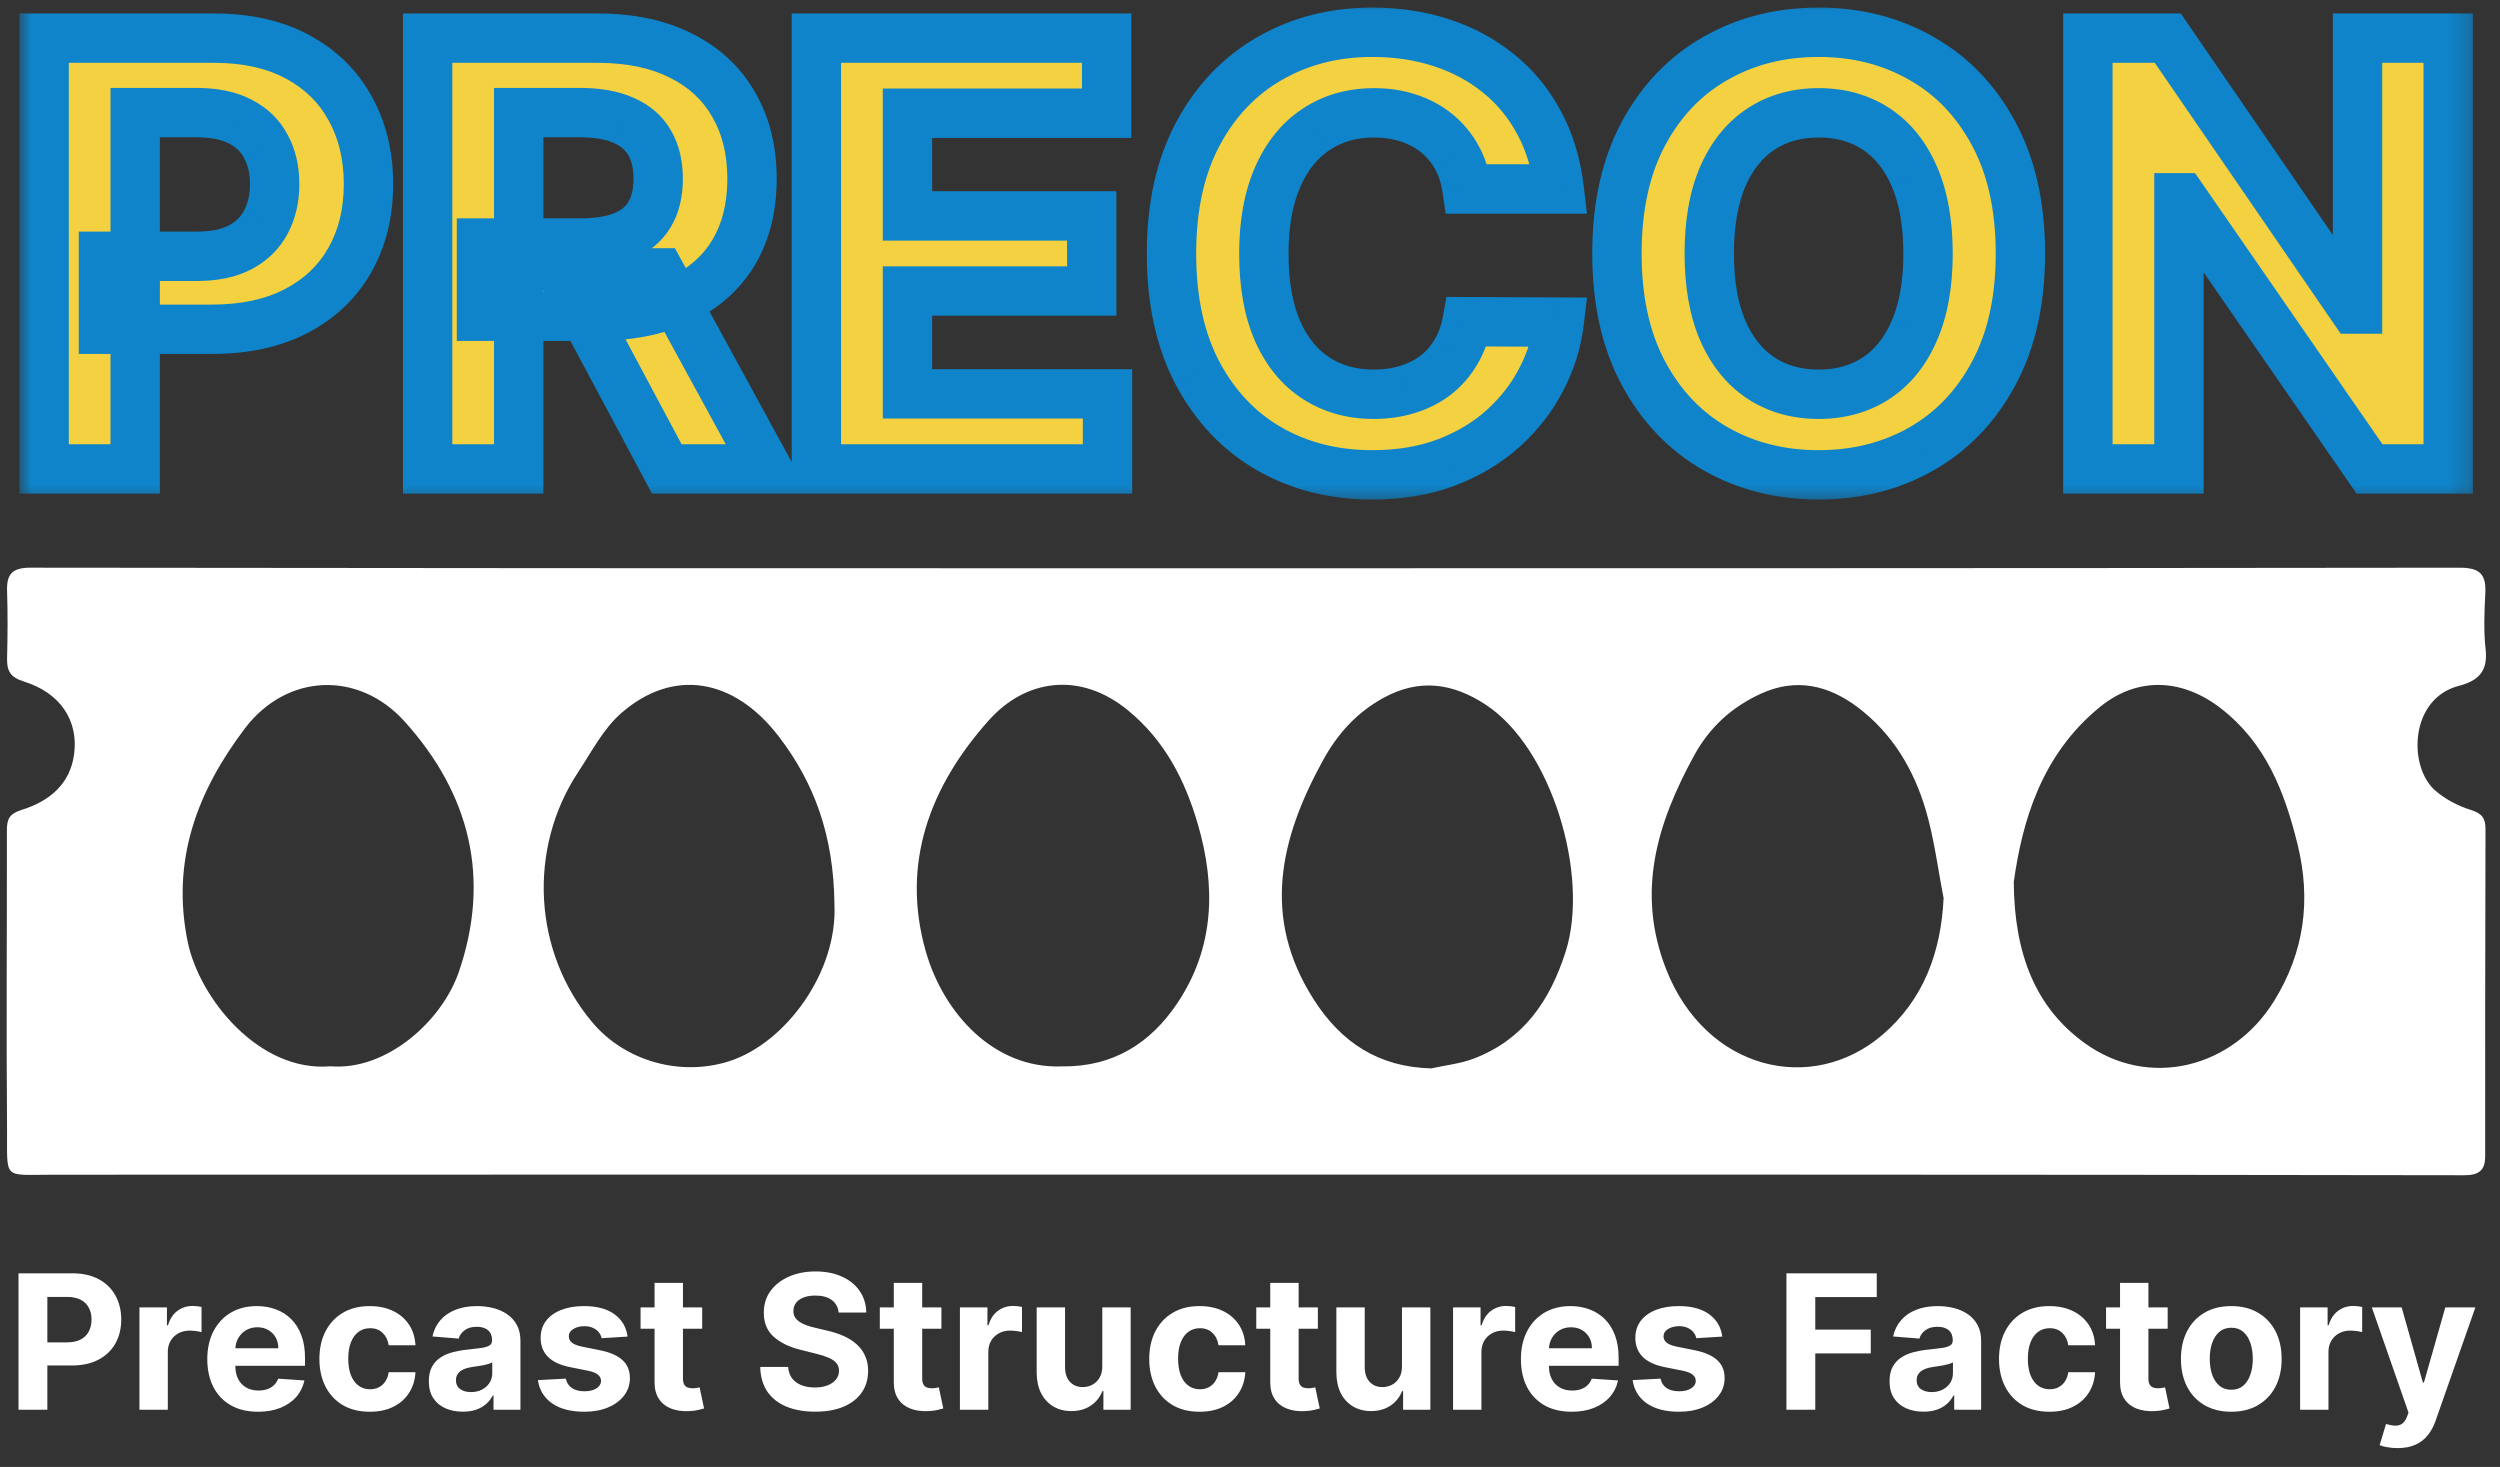 <svg width="121" height="71" viewBox="0 0 121 71" fill="none" xmlns="http://www.w3.org/2000/svg">
<rect x="0" y="0" width="121" height="71" fill="#333333" stroke="none"/>
<path d="M60.307 56.852C41.065 56.852 21.823 56.848 2.581 56.856C0.093 56.856 0.361 57.143 0.341 54.63C0.3 49.82 0.341 45.01 0.333 40.198C0.333 39.661 0.438 39.389 1.044 39.2C2.366 38.789 3.401 37.97 3.59 36.48C3.795 34.861 2.909 33.534 1.166 32.989C0.491 32.779 0.327 32.468 0.343 31.848C0.371 30.765 0.377 29.679 0.343 28.598C0.314 27.78 0.605 27.476 1.465 27.476C18.776 27.5 36.087 27.504 53.397 27.504C75.282 27.504 97.165 27.504 119.05 27.477C119.995 27.477 120.337 27.776 120.29 28.695C120.243 29.608 120.203 30.533 120.304 31.436C120.424 32.489 119.947 32.952 119.012 33.194C116.631 33.81 116.546 37.077 117.842 38.24C118.33 38.677 118.969 39.007 119.597 39.204C120.13 39.373 120.3 39.604 120.298 40.121C120.284 45.404 120.28 50.69 120.282 55.974C120.282 56.691 119.922 56.885 119.254 56.882C108.413 56.862 97.572 56.856 86.732 56.852C77.923 56.848 69.116 56.852 60.307 56.852ZM51.415 51.613C53.887 51.641 55.687 50.485 56.98 48.557C58.787 45.864 58.854 42.898 57.976 39.891C57.356 37.766 56.382 35.845 54.593 34.379C52.263 32.471 49.632 32.885 47.87 34.851C45.028 38.023 43.584 41.773 44.812 46.061C45.654 48.999 48.075 51.749 51.417 51.613H51.415ZM15.987 51.607C18.689 51.839 21.384 49.436 22.206 47.045C23.761 42.52 22.754 38.437 19.585 34.922C17.345 32.438 13.868 32.593 11.848 35.262C9.546 38.303 8.278 41.643 9.083 45.577C9.646 48.328 12.539 51.902 15.987 51.609V51.607ZM69.281 51.709C69.966 51.556 70.683 51.483 71.335 51.235C73.733 50.316 75.014 48.452 75.777 46.061C76.947 42.391 75.109 36.199 71.904 34.103C70.289 33.048 68.683 32.832 66.951 33.782C65.662 34.489 64.735 35.52 64.036 36.793C61.954 40.578 61.045 44.396 63.583 48.372C64.916 50.462 66.732 51.65 69.283 51.711L69.281 51.709ZM40.386 43.715C40.344 40.464 39.429 37.903 37.682 35.632C35.517 32.814 32.572 32.324 30.063 34.52C29.203 35.272 28.64 36.376 27.993 37.354C25.521 41.088 25.81 46.087 28.67 49.484C30.256 51.369 32.95 52.117 35.3 51.361C38.026 50.483 40.571 47.031 40.384 43.715H40.386ZM94.069 43.455C93.79 42.038 93.615 40.588 93.209 39.21C92.626 37.238 91.589 35.493 89.91 34.229C88.492 33.164 86.937 32.8 85.248 33.566C83.829 34.211 82.743 35.193 81.983 36.589C80.196 39.866 79.182 43.184 80.641 46.911C82.552 51.786 87.68 53.026 91.117 50.08C93.093 48.387 93.949 46.097 94.071 43.455H94.069ZM97.466 42.692C97.491 46.195 98.531 48.775 100.9 50.487C103.994 52.725 108.052 51.709 110.067 48.446C111.528 46.079 111.87 43.564 111.197 40.846C110.567 38.297 109.66 35.971 107.497 34.29C105.631 32.84 103.465 32.731 101.638 34.217C98.787 36.536 97.873 39.781 97.466 42.69V42.692Z" fill="white"/>
<path d="M2.135 22.697V1.846H10.361C11.943 1.846 13.29 2.148 14.403 2.752C15.516 3.35 16.365 4.181 16.948 5.247C17.539 6.306 17.834 7.527 17.834 8.912C17.834 10.296 17.535 11.518 16.938 12.577C16.341 13.636 15.476 14.461 14.342 15.051C13.215 15.642 11.851 15.937 10.249 15.937H5.006V12.404H9.536C10.385 12.404 11.084 12.258 11.634 11.966C12.19 11.668 12.604 11.257 12.876 10.734C13.154 10.205 13.293 9.597 13.293 8.912C13.293 8.22 13.154 7.616 12.876 7.1C12.604 6.577 12.19 6.173 11.634 5.888C11.077 5.596 10.371 5.45 9.516 5.45H6.543V22.697H2.135ZM20.698 22.697V1.846H28.924C30.499 1.846 31.843 2.128 32.956 2.691C34.076 3.248 34.927 4.039 35.511 5.063C36.102 6.082 36.397 7.28 36.397 8.657C36.397 10.042 36.098 11.233 35.501 12.231C34.904 13.222 34.038 13.982 32.905 14.512C31.778 15.041 30.414 15.306 28.812 15.306H23.304V11.763H28.099C28.941 11.763 29.64 11.647 30.197 11.416C30.753 11.186 31.167 10.839 31.439 10.378C31.717 9.916 31.856 9.343 31.856 8.657C31.856 7.965 31.717 7.381 31.439 6.906C31.167 6.431 30.75 6.071 30.186 5.827C29.63 5.576 28.927 5.45 28.079 5.45H25.106V22.697H20.698ZM31.958 13.208L37.14 22.697H32.273L27.203 13.208H31.958ZM39.512 22.697V1.846H53.562V5.481H43.921V10.449H52.839V14.084H43.921V19.062H53.603V22.697H39.512ZM75.464 9.146H71.005C70.924 8.569 70.757 8.057 70.506 7.609C70.255 7.154 69.933 6.767 69.539 6.448C69.145 6.129 68.691 5.885 68.175 5.715C67.666 5.545 67.113 5.461 66.516 5.461C65.436 5.461 64.496 5.729 63.695 6.265C62.894 6.794 62.273 7.568 61.832 8.586C61.391 9.597 61.17 10.826 61.17 12.272C61.17 13.758 61.391 15.007 61.832 16.018C62.28 17.03 62.904 17.793 63.705 18.309C64.506 18.825 65.433 19.083 66.484 19.083C67.075 19.083 67.622 19.005 68.124 18.849C68.633 18.693 69.085 18.465 69.478 18.167C69.872 17.861 70.197 17.491 70.455 17.057C70.72 16.622 70.903 16.127 71.005 15.57L75.464 15.591C75.349 16.548 75.061 17.471 74.599 18.36C74.144 19.242 73.53 20.033 72.756 20.732C71.989 21.424 71.073 21.974 70.007 22.382C68.948 22.782 67.751 22.982 66.413 22.982C64.553 22.982 62.891 22.561 61.425 21.72C59.965 20.878 58.812 19.66 57.963 18.065C57.121 16.47 56.701 14.539 56.701 12.272C56.701 9.998 57.128 8.063 57.983 6.468C58.839 4.873 59.999 3.658 61.465 2.824C62.932 1.982 64.581 1.561 66.413 1.561C67.622 1.561 68.742 1.731 69.773 2.07C70.812 2.41 71.731 2.905 72.532 3.557C73.333 4.201 73.985 4.992 74.487 5.929C74.996 6.866 75.322 7.938 75.464 9.146ZM97.787 12.272C97.787 14.546 97.356 16.48 96.494 18.075C95.638 19.67 94.471 20.888 92.991 21.73C91.518 22.565 89.863 22.982 88.023 22.982C86.17 22.982 84.507 22.561 83.034 21.72C81.561 20.878 80.397 19.66 79.542 18.065C78.687 16.47 78.259 14.539 78.259 12.272C78.259 9.998 78.687 8.063 79.542 6.468C80.397 4.873 81.561 3.658 83.034 2.824C84.507 1.982 86.17 1.561 88.023 1.561C89.863 1.561 91.518 1.982 92.991 2.824C94.471 3.658 95.638 4.873 96.494 6.468C97.356 8.063 97.787 9.998 97.787 12.272ZM93.317 12.272C93.317 10.799 93.096 9.557 92.656 8.545C92.221 7.534 91.607 6.767 90.813 6.244C90.019 5.722 89.088 5.461 88.023 5.461C86.957 5.461 86.027 5.722 85.234 6.244C84.439 6.767 83.822 7.534 83.38 8.545C82.946 9.557 82.728 10.799 82.728 12.272C82.728 13.745 82.946 14.987 83.38 15.998C83.822 17.009 84.439 17.776 85.234 18.299C86.027 18.822 86.957 19.083 88.023 19.083C89.088 19.083 90.019 18.822 90.813 18.299C91.607 17.776 92.221 17.009 92.656 15.998C93.096 14.987 93.317 13.745 93.317 12.272ZM118.493 1.846V22.697H114.685L105.613 9.574H105.461V22.697H101.052V1.846H104.921L113.921 14.96H114.104V1.846H118.493Z" fill="#F3D141"/>
<mask id="mask0_15_1213" style="mask-type:luminance" maskUnits="userSpaceOnUse" x="0" y="0" width="120" height="25">
<path d="M119.781 0H0.92V24.489H119.781V0Z" fill="white"/>
<path d="M2.135 22.697V1.846H10.361C11.943 1.846 13.29 2.148 14.403 2.752C15.516 3.35 16.365 4.181 16.949 5.247C17.539 6.306 17.834 7.527 17.834 8.912C17.834 10.296 17.536 11.518 16.938 12.577C16.341 13.636 15.476 14.461 14.342 15.051C13.216 15.642 11.851 15.937 10.249 15.937H5.006V12.404H9.537C10.385 12.404 11.084 12.258 11.634 11.966C12.191 11.668 12.605 11.257 12.876 10.734C13.154 10.205 13.293 9.597 13.293 8.912C13.293 8.22 13.154 7.616 12.876 7.1C12.605 6.577 12.191 6.173 11.634 5.888C11.078 5.596 10.372 5.45 9.516 5.45H6.543V22.697H2.135ZM20.698 22.697V1.846H28.924C30.499 1.846 31.843 2.128 32.956 2.691C34.076 3.248 34.928 4.039 35.511 5.063C36.102 6.082 36.397 7.28 36.397 8.657C36.397 10.042 36.099 11.233 35.501 12.231C34.904 13.222 34.038 13.982 32.905 14.512C31.778 15.041 30.414 15.306 28.812 15.306H23.304V11.763H28.099C28.941 11.763 29.64 11.647 30.197 11.416C30.753 11.186 31.167 10.839 31.439 10.378C31.717 9.916 31.856 9.343 31.856 8.657C31.856 7.965 31.717 7.381 31.439 6.906C31.167 6.431 30.75 6.071 30.187 5.827C29.63 5.576 28.927 5.45 28.079 5.45H25.106V22.697H20.698ZM31.958 13.208L37.14 22.697H32.274L27.204 13.208H31.958ZM39.513 22.697V1.846H53.563V5.481H43.921V10.449H52.84V14.084H43.921V19.062H53.603V22.697H39.513ZM75.465 9.146H71.006C70.924 8.569 70.758 8.057 70.506 7.609C70.255 7.154 69.933 6.767 69.539 6.448C69.146 6.129 68.691 5.885 68.175 5.715C67.666 5.545 67.113 5.461 66.516 5.461C65.436 5.461 64.496 5.729 63.695 6.265C62.894 6.794 62.273 7.568 61.832 8.586C61.391 9.597 61.171 10.826 61.171 12.272C61.171 13.758 61.391 15.007 61.832 16.018C62.28 17.03 62.905 17.793 63.706 18.309C64.507 18.825 65.433 19.083 66.485 19.083C67.076 19.083 67.622 19.005 68.124 18.849C68.633 18.693 69.085 18.465 69.478 18.167C69.872 17.861 70.198 17.491 70.456 17.057C70.72 16.622 70.903 16.127 71.006 15.57L75.465 15.591C75.349 16.548 75.061 17.471 74.6 18.36C74.144 19.242 73.53 20.033 72.756 20.732C71.989 21.424 71.073 21.974 70.008 22.382C68.949 22.782 67.751 22.982 66.414 22.982C64.554 22.982 62.891 22.561 61.425 21.72C59.966 20.878 58.812 19.66 57.963 18.065C57.122 16.47 56.701 14.539 56.701 12.272C56.701 9.998 57.129 8.063 57.984 6.468C58.839 4.873 60 3.658 61.466 2.824C62.932 1.982 64.581 1.561 66.414 1.561C67.622 1.561 68.742 1.731 69.773 2.07C70.812 2.41 71.731 2.905 72.532 3.557C73.333 4.201 73.985 4.992 74.487 5.929C74.996 6.866 75.322 7.938 75.465 9.146ZM97.787 12.272C97.787 14.546 97.356 16.48 96.494 18.075C95.639 19.67 94.472 20.888 92.992 21.73C91.519 22.565 89.863 22.982 88.023 22.982C86.17 22.982 84.507 22.561 83.035 21.72C81.562 20.878 80.397 19.66 79.542 18.065C78.687 16.47 78.259 14.539 78.259 12.272C78.259 9.998 78.687 8.063 79.542 6.468C80.397 4.873 81.562 3.658 83.035 2.824C84.507 1.982 86.17 1.561 88.023 1.561C89.863 1.561 91.519 1.982 92.992 2.824C94.472 3.658 95.639 4.873 96.494 6.468C97.356 8.063 97.787 9.998 97.787 12.272ZM93.318 12.272C93.318 10.799 93.097 9.557 92.656 8.545C92.221 7.534 91.607 6.767 90.813 6.244C90.019 5.722 89.089 5.461 88.023 5.461C86.958 5.461 86.028 5.722 85.234 6.244C84.439 6.767 83.822 7.534 83.38 8.545C82.946 9.557 82.729 10.799 82.729 12.272C82.729 13.745 82.946 14.987 83.38 15.998C83.822 17.009 84.439 17.776 85.234 18.299C86.028 18.822 86.958 19.083 88.023 19.083C89.089 19.083 90.019 18.822 90.813 18.299C91.607 17.776 92.221 17.009 92.656 15.998C93.097 14.987 93.318 13.745 93.318 12.272ZM118.493 1.846V22.697H114.685L105.614 9.574H105.461V22.697H101.053V1.846H104.921L113.921 14.96H114.105V1.846H118.493Z" fill="black"/>
</mask>
<g mask="url(#mask0_15_1213)">
<path d="M2.135 22.697H0.94V23.892H2.135V22.697ZM2.135 1.846V0.652H0.94V1.846H2.135ZM14.403 2.752L13.834 3.802L13.838 3.805L14.403 2.752ZM16.949 5.247L15.901 5.821L15.903 5.825L15.905 5.829L16.949 5.247ZM14.342 15.051L13.79 13.992L13.788 13.993L14.342 15.051ZM5.006 15.937H3.812V17.131H5.006V15.937ZM5.006 12.404V11.209H3.812V12.404H5.006ZM11.634 11.966L12.194 13.021L12.199 13.019L11.634 11.966ZM12.876 10.734L11.819 10.178L11.816 10.184L12.876 10.734ZM12.876 7.1L11.816 7.65L11.82 7.659L11.825 7.667L12.876 7.1ZM11.634 5.888L11.079 6.946L11.084 6.949L11.089 6.951L11.634 5.888ZM6.543 5.45V4.256H5.349V5.45H6.543ZM6.543 22.697V23.892H7.738V22.697H6.543ZM3.33 22.697V1.846H0.94V22.697H3.33ZM2.135 3.041H10.361V0.652H2.135V3.041ZM10.361 3.041C11.793 3.041 12.934 3.314 13.834 3.802L14.973 1.702C13.647 0.983 12.093 0.652 10.361 0.652V3.041ZM13.838 3.805C14.756 4.297 15.433 4.966 15.901 5.821L17.996 4.673C17.297 3.396 16.277 2.402 14.968 1.7L13.838 3.805ZM15.905 5.829C16.383 6.686 16.64 7.702 16.64 8.912H19.029C19.029 7.353 18.695 5.926 17.992 4.665L15.905 5.829ZM16.64 8.912C16.64 10.12 16.381 11.134 15.898 11.99L17.979 13.164C18.691 11.902 19.029 10.473 19.029 8.912H16.64ZM15.898 11.99C15.42 12.837 14.73 13.502 13.79 13.992L14.894 16.111C16.222 15.419 17.262 14.435 17.979 13.164L15.898 11.99ZM13.788 13.993C12.871 14.474 11.707 14.742 10.249 14.742V17.131C11.995 17.131 13.56 16.81 14.897 16.109L13.788 13.993ZM10.249 14.742H5.006V17.131H10.249V14.742ZM6.201 15.937V12.404H3.812V15.937H6.201ZM5.006 13.599H9.537V11.209H5.006V13.599ZM9.537 13.599C10.513 13.599 11.421 13.432 12.194 13.021L11.074 10.911C10.748 11.084 10.257 11.209 9.537 11.209V13.599ZM12.199 13.019C12.951 12.615 13.546 12.037 13.936 11.285L11.816 10.184C11.664 10.477 11.43 10.72 11.069 10.914L12.199 13.019ZM13.934 11.29C14.314 10.566 14.488 9.763 14.488 8.912H12.099C12.099 9.432 11.995 9.844 11.819 10.178L13.934 11.29ZM14.488 8.912C14.488 8.057 14.316 7.252 13.928 6.532L11.825 7.667C11.993 7.979 12.099 8.382 12.099 8.912H14.488ZM13.936 6.549C13.543 5.792 12.942 5.216 12.179 4.825L11.089 6.951C11.44 7.131 11.666 7.362 11.816 7.65L13.936 6.549ZM12.189 4.83C11.411 4.422 10.498 4.256 9.516 4.256V6.645C10.245 6.645 10.744 6.77 11.079 6.946L12.189 4.83ZM9.516 4.256H6.543V6.645H9.516V4.256ZM5.349 5.45V22.697H7.738V5.45H5.349ZM6.543 21.503H2.135V23.892H6.543V21.503ZM20.698 22.697H19.503V23.892H20.698V22.697ZM20.698 1.846V0.652H19.503V1.846H20.698ZM32.956 2.691L32.416 3.757L32.42 3.759L32.424 3.761L32.956 2.691ZM35.511 5.063L34.473 5.655L34.476 5.659L34.478 5.663L35.511 5.063ZM35.501 12.231L36.524 12.848L36.526 12.845L35.501 12.231ZM32.905 14.512L32.4 13.429L32.397 13.43L32.905 14.512ZM23.304 15.306H22.11V16.5H23.304V15.306ZM23.304 11.763V10.568H22.11V11.763H23.304ZM31.439 10.378L30.416 9.761L30.413 9.767L30.409 9.772L31.439 10.378ZM31.439 6.906L30.402 7.499L30.405 7.504L30.408 7.51L31.439 6.906ZM30.187 5.827L29.695 6.916L29.703 6.92L29.711 6.923L30.187 5.827ZM25.106 5.45V4.256H23.912V5.45H25.106ZM25.106 22.697V23.892H26.301V22.697H25.106ZM31.958 13.208L33.007 12.636L32.667 12.014H31.958V13.208ZM37.14 22.697V23.892H39.154L38.189 22.125L37.14 22.697ZM32.274 22.697L31.22 23.26L31.558 23.892H32.274V22.697ZM27.204 13.208V12.014H25.211L26.15 13.771L27.204 13.208ZM21.892 22.697V1.846H19.503V22.697H21.892ZM20.698 3.041H28.924V0.652H20.698V3.041ZM28.924 3.041C30.359 3.041 31.509 3.298 32.416 3.757L33.495 1.625C32.177 0.958 30.638 0.652 28.924 0.652V3.041ZM32.424 3.761C33.345 4.219 34.014 4.849 34.473 5.655L36.549 4.472C35.841 3.228 34.807 2.277 33.487 1.621L32.424 3.761ZM34.478 5.663C34.946 6.47 35.203 7.454 35.203 8.657H37.592C37.592 7.105 37.258 5.693 36.545 4.464L34.478 5.663ZM35.203 8.657C35.203 9.867 34.943 10.838 34.476 11.617L36.526 12.845C37.254 11.629 37.592 10.217 37.592 8.657H35.203ZM34.478 11.614C34.013 12.386 33.336 12.992 32.4 13.429L33.41 15.594C34.741 14.973 35.794 14.058 36.524 12.848L34.478 11.614ZM32.397 13.43C31.468 13.867 30.287 14.111 28.812 14.111V16.5C30.541 16.5 32.089 16.215 33.413 15.593L32.397 13.43ZM28.812 14.111H23.304V16.5H28.812V14.111ZM24.499 15.306V11.763H22.11V15.306H24.499ZM23.304 12.957H28.099V10.568H23.304V12.957ZM28.099 12.957C29.04 12.957 29.907 12.83 30.654 12.52L29.739 10.313C29.373 10.465 28.842 10.568 28.099 10.568V12.957ZM30.654 12.52C31.419 12.203 32.049 11.697 32.469 10.984L30.409 9.772C30.286 9.982 30.088 10.168 29.739 10.313L30.654 12.52ZM32.462 10.995C32.879 10.303 33.051 9.502 33.051 8.657H30.662C30.662 9.184 30.555 9.53 30.416 9.761L32.462 10.995ZM33.051 8.657C33.051 7.807 32.88 7.002 32.47 6.302L30.408 7.51C30.555 7.76 30.662 8.123 30.662 8.657H33.051ZM32.476 6.314C32.061 5.587 31.432 5.065 30.662 4.731L29.711 6.923C30.068 7.078 30.274 7.275 30.402 7.499L32.476 6.314ZM30.678 4.738C29.919 4.396 29.035 4.256 28.079 4.256V6.645C28.82 6.645 29.341 6.756 29.695 6.916L30.678 4.738ZM28.079 4.256H25.106V6.645H28.079V4.256ZM23.912 5.45V22.697H26.301V5.45H23.912ZM25.106 21.503H20.698V23.892H25.106V21.503ZM30.91 13.781L36.092 23.27L38.189 22.125L33.007 12.636L30.91 13.781ZM37.14 21.503H32.274V23.892H37.14V21.503ZM33.327 22.134L28.257 12.645L26.15 13.771L31.22 23.26L33.327 22.134ZM27.204 14.403H31.958V12.014H27.204V14.403ZM39.513 22.697H38.318V23.892H39.513V22.697ZM39.513 1.846V0.652H38.318V1.846H39.513ZM53.563 1.846H54.757V0.652H53.563V1.846ZM53.563 5.481V6.675H54.757V5.481H53.563ZM43.921 5.481V4.286H42.726V5.481H43.921ZM43.921 10.449H42.726V11.644H43.921V10.449ZM52.84 10.449H54.034V9.255H52.84V10.449ZM52.84 14.084V15.278H54.034V14.084H52.84ZM43.921 14.084V12.889H42.726V14.084H43.921ZM43.921 19.063H42.726V20.257H43.921V19.063ZM53.603 19.063H54.798V17.868H53.603V19.063ZM53.603 22.697V23.892H54.798V22.697H53.603ZM40.707 22.697V1.846H38.318V22.697H40.707ZM39.513 3.041H53.563V0.652H39.513V3.041ZM52.368 1.846V5.481H54.757V1.846H52.368ZM53.563 4.286H43.921V6.675H53.563V4.286ZM42.726 5.481V10.449H45.116V5.481H42.726ZM43.921 11.644H52.84V9.255H43.921V11.644ZM51.645 10.449V14.084H54.034V10.449H51.645ZM52.84 12.889H43.921V15.278H52.84V12.889ZM42.726 14.084V19.063H45.116V14.084H42.726ZM43.921 20.257H53.603V17.868H43.921V20.257ZM52.409 19.063V22.697H54.798V19.063H52.409ZM53.603 21.503H39.513V23.892H53.603V21.503ZM75.465 9.146V10.341H76.808L76.651 9.006L75.465 9.146ZM71.006 9.146L69.822 9.313L69.968 10.341H71.006V9.146ZM70.506 7.609L69.461 8.186L69.465 8.193L70.506 7.609ZM68.175 5.715L67.797 6.848L67.802 6.85L68.175 5.715ZM63.695 6.265L64.354 7.261L64.36 7.258L63.695 6.265ZM61.832 8.586L62.927 9.064L62.928 9.061L61.832 8.586ZM61.832 16.018L60.737 16.496L60.74 16.502L61.832 16.018ZM68.124 18.849L67.774 17.707L67.769 17.708L68.124 18.849ZM69.478 18.167L70.201 19.118L70.205 19.114L70.211 19.11L69.478 18.167ZM70.456 17.057L69.435 16.435L69.432 16.441L69.428 16.447L70.456 17.057ZM71.006 15.57L71.011 14.376L70.011 14.371L69.83 15.355L71.006 15.57ZM75.465 15.591L76.651 15.734L76.811 14.402L75.47 14.396L75.465 15.591ZM74.6 18.36L73.539 17.81L73.538 17.813L74.6 18.36ZM70.008 22.382L70.43 23.499L70.434 23.497L70.008 22.382ZM61.425 21.72L60.828 22.755L60.83 22.756L61.425 21.72ZM57.963 18.065L56.907 18.622L56.909 18.626L57.963 18.065ZM61.466 2.824L62.057 3.862L62.061 3.86L61.466 2.824ZM69.773 2.07L69.4 3.205L69.403 3.206L69.773 2.07ZM72.532 3.557L71.779 4.483L71.783 4.487L72.532 3.557ZM74.487 5.929L73.435 6.493L73.438 6.499L74.487 5.929ZM75.465 7.952H71.006V10.341H75.465V7.952ZM72.188 8.979C72.089 8.275 71.881 7.618 71.549 7.025L69.465 8.193C69.634 8.496 69.759 8.863 69.822 9.313L72.188 8.979ZM71.552 7.031C71.228 6.445 70.808 5.938 70.291 5.52L68.787 7.376C69.058 7.596 69.282 7.863 69.461 8.186L71.552 7.031ZM70.291 5.52C69.777 5.103 69.192 4.792 68.548 4.58L67.802 6.85C68.19 6.977 68.514 7.155 68.787 7.376L70.291 5.52ZM68.553 4.582C67.909 4.367 67.227 4.266 66.516 4.266V6.655C66.999 6.655 67.423 6.724 67.797 6.848L68.553 4.582ZM66.516 4.266C65.229 4.266 64.051 4.589 63.031 5.272L64.36 7.258C64.941 6.868 65.644 6.655 66.516 6.655V4.266ZM63.037 5.268C62.014 5.944 61.255 6.914 60.736 8.111L62.928 9.061C63.292 8.222 63.775 7.644 64.354 7.261L63.037 5.268ZM60.737 8.108C60.213 9.309 59.976 10.71 59.976 12.272H62.365C62.365 10.942 62.569 9.885 62.927 9.064L60.737 8.108ZM59.976 12.272C59.976 13.869 60.212 15.291 60.737 16.496L62.927 15.541C62.57 14.723 62.365 13.648 62.365 12.272H59.976ZM60.74 16.502C61.267 17.692 62.032 18.652 63.059 19.313L64.352 17.305C63.778 16.935 63.293 16.368 62.924 15.535L60.74 16.502ZM63.059 19.313C64.072 19.966 65.228 20.277 66.485 20.277V17.888C65.638 17.888 64.941 17.684 64.352 17.305L63.059 19.313ZM66.485 20.277C67.181 20.277 67.848 20.185 68.478 19.989L67.769 17.708C67.395 17.824 66.97 17.888 66.485 17.888V20.277ZM68.474 19.991C69.107 19.797 69.686 19.508 70.201 19.118L68.756 17.215C68.483 17.422 68.16 17.588 67.774 17.707L68.474 19.991ZM70.211 19.11C70.724 18.712 71.15 18.228 71.483 17.667L69.428 16.447C69.246 16.754 69.02 17.011 68.746 17.223L70.211 19.11ZM71.476 17.678C71.825 17.106 72.055 16.47 72.18 15.785L69.83 15.355C69.752 15.784 69.616 16.139 69.435 16.435L71.476 17.678ZM71 16.765L75.459 16.785L75.47 14.396L71.011 14.376L71 16.765ZM74.279 15.448C74.181 16.257 73.937 17.043 73.539 17.81L75.66 18.91C76.185 17.899 76.517 16.839 76.651 15.734L74.279 15.448ZM73.538 17.813C73.152 18.561 72.629 19.238 71.956 19.846L73.557 21.619C74.432 20.828 75.137 19.924 75.661 18.907L73.538 17.813ZM71.956 19.846C71.31 20.43 70.524 20.906 69.581 21.266L70.434 23.497C71.623 23.043 72.67 22.42 73.557 21.619L71.956 19.846ZM69.585 21.264C68.683 21.605 67.632 21.788 66.414 21.788V24.177C67.87 24.177 69.214 23.959 70.43 23.499L69.585 21.264ZM66.414 21.788C64.741 21.788 63.287 21.411 62.02 20.684L60.83 22.756C62.495 23.712 64.367 24.177 66.414 24.177V21.788ZM62.022 20.685C60.77 19.963 59.769 18.916 59.018 17.504L56.909 18.626C57.854 20.404 59.161 21.793 60.828 22.755L62.022 20.685ZM59.02 17.507C58.289 16.123 57.895 14.393 57.895 12.272H55.506C55.506 14.684 55.954 16.817 56.907 18.622L59.02 17.507ZM57.895 12.272C57.895 10.145 58.295 8.415 59.037 7.033L56.931 5.904C55.962 7.712 55.506 9.85 55.506 12.272H57.895ZM59.037 7.033C59.794 5.621 60.8 4.577 62.057 3.862L60.874 1.786C59.199 2.74 57.884 4.126 56.931 5.904L59.037 7.033ZM62.061 3.86C63.33 3.131 64.772 2.756 66.414 2.756V0.367C64.391 0.367 62.533 0.833 60.871 1.788L62.061 3.86ZM66.414 2.756C67.509 2.756 68.502 2.909 69.4 3.205L70.147 0.935C68.982 0.552 67.734 0.367 66.414 0.367V2.756ZM69.403 3.206C70.31 3.502 71.098 3.93 71.779 4.483L73.287 2.63C72.365 1.881 71.314 1.317 70.144 0.935L69.403 3.206ZM71.783 4.487C72.455 5.028 73.005 5.693 73.435 6.493L75.54 5.364C74.965 4.291 74.211 3.375 73.282 2.626L71.783 4.487ZM73.438 6.499C73.865 7.285 74.151 8.208 74.278 9.286L76.651 9.006C76.493 7.668 76.128 6.446 75.537 5.358L73.438 6.499ZM96.494 18.075L95.443 17.507L95.441 17.511L96.494 18.075ZM92.992 21.73L93.58 22.769L93.582 22.768L92.992 21.73ZM83.035 2.824L83.624 3.863L83.627 3.861L83.035 2.824ZM92.992 2.824L92.399 3.861L92.404 3.864L92.992 2.824ZM96.494 6.468L95.441 7.033L95.443 7.036L96.494 6.468ZM92.656 8.545L91.558 9.017L91.561 9.023L92.656 8.545ZM83.38 8.545L82.286 8.068L82.283 8.074L83.38 8.545ZM83.38 15.998L82.283 16.47L82.286 16.476L83.38 15.998ZM92.656 15.998L91.561 15.52L91.558 15.527L92.656 15.998ZM96.593 12.272C96.593 14.397 96.19 16.125 95.443 17.507L97.545 18.643C98.522 16.834 98.982 14.694 98.982 12.272H96.593ZM95.441 17.511C94.685 18.92 93.672 19.968 92.401 20.692L93.582 22.768C95.27 21.808 96.592 20.42 97.547 18.639L95.441 17.511ZM92.403 20.691C91.125 21.415 89.675 21.788 88.023 21.788V24.177C90.051 24.177 91.913 23.715 93.58 22.769L92.403 20.691ZM88.023 21.788C86.359 21.788 84.903 21.412 83.627 20.683L82.442 22.757C84.112 23.711 85.982 24.177 88.023 24.177V21.788ZM83.627 20.683C82.362 19.96 81.352 18.912 80.595 17.5L78.49 18.629C79.443 20.408 80.761 21.797 82.442 22.757L83.627 20.683ZM80.595 17.5C79.853 16.117 79.454 14.391 79.454 12.272H77.065C77.065 14.687 77.52 16.822 78.49 18.629L80.595 17.5ZM79.454 12.272C79.454 10.145 79.854 8.415 80.595 7.033L78.49 5.904C77.52 7.712 77.065 9.85 77.065 12.272H79.454ZM80.595 7.033C81.351 5.622 82.361 4.579 83.624 3.863L82.446 1.784C80.763 2.738 79.444 4.124 78.49 5.904L80.595 7.033ZM83.627 3.861C84.903 3.132 86.359 2.756 88.023 2.756V0.367C85.982 0.367 84.112 0.832 82.442 1.786L83.627 3.861ZM88.023 2.756C89.673 2.756 91.121 3.131 92.399 3.861L93.585 1.786C91.916 0.833 90.052 0.367 88.023 0.367V2.756ZM92.404 3.864C93.674 4.58 94.685 5.624 95.441 7.033L97.547 5.904C96.592 4.123 95.268 2.737 93.579 1.783L92.404 3.864ZM95.443 7.036C96.19 8.418 96.593 10.147 96.593 12.272H98.982C98.982 9.849 98.522 7.709 97.545 5.901L95.443 7.036ZM94.512 12.272C94.512 10.687 94.276 9.271 93.751 8.068L91.561 9.023C91.918 9.842 92.123 10.911 92.123 12.272H94.512ZM93.753 8.074C93.242 6.883 92.489 5.917 91.47 5.247L90.156 7.242C90.725 7.617 91.201 8.186 91.558 9.017L93.753 8.074ZM91.47 5.247C90.457 4.58 89.293 4.266 88.023 4.266V6.655C88.885 6.655 89.58 6.863 90.156 7.242L91.47 5.247ZM88.023 4.266C86.753 4.266 85.589 4.58 84.577 5.247L85.89 7.242C86.467 6.863 87.162 6.655 88.023 6.655V4.266ZM84.577 5.247C83.56 5.916 82.804 6.879 82.286 8.068L84.475 9.023C84.84 8.189 85.319 7.618 85.89 7.242L84.577 5.247ZM82.283 8.074C81.767 9.275 81.534 10.688 81.534 12.272H83.923C83.923 10.909 84.125 9.838 84.478 9.017L82.283 8.074ZM81.534 12.272C81.534 13.855 81.767 15.268 82.283 16.47L84.478 15.527C84.125 14.705 83.923 13.634 83.923 12.272H81.534ZM82.286 16.476C82.804 17.664 83.56 18.628 84.577 19.297L85.89 17.301C85.319 16.925 84.84 16.354 84.475 15.52L82.286 16.476ZM84.577 19.297C85.589 19.963 86.753 20.277 88.023 20.277V17.888C87.162 17.888 86.467 17.68 85.89 17.301L84.577 19.297ZM88.023 20.277C89.293 20.277 90.457 19.963 91.47 19.297L90.156 17.301C89.58 17.68 88.885 17.888 88.023 17.888V20.277ZM91.47 19.297C92.489 18.626 93.242 17.661 93.753 16.47L91.558 15.527C91.201 16.358 90.725 16.926 90.156 17.301L91.47 19.297ZM93.751 16.476C94.276 15.272 94.512 13.857 94.512 12.272H92.123C92.123 13.632 91.918 14.701 91.561 15.52L93.751 16.476ZM118.493 1.846H119.688V0.652H118.493V1.846ZM118.493 22.697V23.892H119.688V22.697H118.493ZM114.685 22.697L113.703 23.376L114.059 23.892H114.685V22.697ZM105.613 9.574L106.597 8.894L106.24 8.379H105.613V9.574ZM105.461 9.574V8.379H104.267V9.574H105.461ZM105.461 22.697V23.892H106.656V22.697H105.461ZM101.053 22.697H99.858V23.892H101.053V22.697ZM101.053 1.846V0.652H99.858V1.846H101.053ZM104.921 1.846L105.906 1.17L105.55 0.652H104.921V1.846ZM113.921 14.96L112.936 15.636L113.292 16.154H113.921V14.96ZM114.105 14.96V16.154H115.299V14.96H114.105ZM114.105 1.846V0.652H112.91V1.846H114.105ZM117.298 1.846V22.697H119.688V1.846H117.298ZM118.493 21.503H114.685V23.892H118.493V21.503ZM115.668 22.018L106.597 8.894L104.631 10.253L113.703 23.376L115.668 22.018ZM105.613 8.379H105.461V10.768H105.613V8.379ZM104.267 9.574V22.697H106.656V9.574H104.267ZM105.461 21.503H101.053V23.892H105.461V21.503ZM102.247 22.697V1.846H99.858V22.697H102.247ZM101.053 3.041H104.921V0.652H101.053V3.041ZM103.936 2.522L112.936 15.636L114.906 14.284L105.906 1.17L103.936 2.522ZM113.921 16.154H114.105V13.765H113.921V16.154ZM115.299 14.96V1.846H112.91V14.96H115.299ZM114.105 3.041H118.493V0.652H114.105V3.041Z" fill="#0F84CA"/>
</g>
<path d="M0.896 68.231V61.628H3.502C4.002 61.628 4.429 61.724 4.781 61.915C5.134 62.104 5.403 62.368 5.587 62.705C5.774 63.04 5.868 63.427 5.868 63.866C5.868 64.304 5.773 64.691 5.584 65.026C5.395 65.362 5.121 65.623 4.762 65.81C4.405 65.997 3.973 66.09 3.466 66.09H1.806V64.971H3.24C3.509 64.971 3.73 64.925 3.905 64.833C4.081 64.738 4.212 64.608 4.298 64.443C4.386 64.275 4.43 64.083 4.43 63.866C4.43 63.647 4.386 63.455 4.298 63.292C4.212 63.126 4.081 62.998 3.905 62.908C3.728 62.816 3.505 62.77 3.234 62.77H2.292V68.231H0.896ZM6.749 68.231V63.279H8.08V64.143H8.132C8.222 63.836 8.374 63.603 8.587 63.446C8.799 63.288 9.044 63.208 9.322 63.208C9.39 63.208 9.465 63.212 9.544 63.221C9.624 63.23 9.694 63.242 9.754 63.257V64.475C9.689 64.456 9.6 64.439 9.486 64.424C9.372 64.409 9.268 64.401 9.173 64.401C8.971 64.401 8.791 64.445 8.632 64.533C8.475 64.619 8.35 64.74 8.258 64.894C8.167 65.049 8.122 65.228 8.122 65.429V68.231H6.749ZM12.49 68.328C11.981 68.328 11.542 68.225 11.175 68.018C10.809 67.81 10.528 67.515 10.33 67.135C10.132 66.752 10.033 66.3 10.033 65.778C10.033 65.268 10.132 64.821 10.33 64.436C10.528 64.052 10.806 63.752 11.165 63.537C11.526 63.322 11.95 63.215 12.435 63.215C12.762 63.215 13.066 63.267 13.348 63.372C13.631 63.476 13.879 63.632 14.089 63.84C14.302 64.049 14.467 64.311 14.586 64.627C14.704 64.94 14.763 65.308 14.763 65.729V66.106H10.582V65.255H13.47C13.47 65.057 13.427 64.882 13.341 64.73C13.255 64.577 13.136 64.458 12.983 64.372C12.833 64.284 12.658 64.24 12.458 64.24C12.249 64.24 12.065 64.288 11.903 64.385C11.744 64.479 11.62 64.608 11.529 64.768C11.439 64.928 11.393 65.105 11.391 65.3V66.11C11.391 66.355 11.436 66.567 11.526 66.745C11.618 66.923 11.749 67.061 11.916 67.157C12.084 67.254 12.283 67.302 12.513 67.302C12.665 67.302 12.805 67.281 12.932 67.238C13.059 67.195 13.167 67.13 13.257 67.044C13.348 66.959 13.416 66.853 13.464 66.728L14.734 66.813C14.669 67.118 14.537 67.384 14.338 67.612C14.14 67.838 13.884 68.014 13.57 68.141C13.258 68.265 12.899 68.328 12.49 68.328ZM17.897 68.328C17.39 68.328 16.953 68.221 16.588 68.006C16.225 67.788 15.945 67.488 15.75 67.102C15.556 66.718 15.459 66.275 15.459 65.775C15.459 65.267 15.557 64.822 15.753 64.44C15.951 64.055 16.231 63.755 16.594 63.54C16.957 63.323 17.39 63.215 17.89 63.215C18.322 63.215 18.701 63.293 19.025 63.45C19.35 63.606 19.607 63.827 19.796 64.111C19.985 64.394 20.089 64.728 20.108 65.111H18.812C18.776 64.863 18.679 64.664 18.522 64.514C18.367 64.362 18.164 64.285 17.913 64.285C17.7 64.285 17.514 64.343 17.355 64.459C17.198 64.573 17.076 64.74 16.988 64.959C16.899 65.178 16.855 65.443 16.855 65.755C16.855 66.071 16.898 66.34 16.984 66.561C17.073 66.782 17.196 66.951 17.355 67.067C17.514 67.183 17.7 67.241 17.913 67.241C18.07 67.241 18.211 67.209 18.335 67.145C18.462 67.08 18.566 66.987 18.648 66.864C18.732 66.739 18.787 66.59 18.812 66.416H20.108C20.087 66.794 19.984 67.127 19.799 67.415C19.616 67.701 19.364 67.925 19.041 68.086C18.719 68.248 18.337 68.328 17.897 68.328ZM22.4 68.325C22.084 68.325 21.802 68.27 21.555 68.16C21.308 68.049 21.113 67.884 20.968 67.667C20.827 67.448 20.756 67.175 20.756 66.848C20.756 66.573 20.806 66.342 20.907 66.154C21.008 65.968 21.146 65.817 21.32 65.704C21.494 65.59 21.692 65.504 21.913 65.446C22.137 65.388 22.371 65.346 22.616 65.323C22.904 65.293 23.136 65.265 23.312 65.239C23.489 65.211 23.616 65.17 23.696 65.116C23.776 65.063 23.815 64.983 23.815 64.878V64.859C23.815 64.655 23.751 64.496 23.622 64.385C23.495 64.273 23.314 64.217 23.08 64.217C22.833 64.217 22.636 64.272 22.49 64.382C22.344 64.489 22.247 64.624 22.2 64.788L20.93 64.685C20.994 64.384 21.121 64.124 21.31 63.904C21.499 63.683 21.743 63.513 22.042 63.395C22.343 63.274 22.691 63.215 23.087 63.215C23.362 63.215 23.625 63.247 23.877 63.311C24.13 63.376 24.355 63.476 24.55 63.611C24.748 63.746 24.904 63.921 25.018 64.133C25.132 64.344 25.189 64.597 25.189 64.891V68.231H23.886V67.544H23.848C23.768 67.699 23.662 67.835 23.528 67.954C23.395 68.07 23.235 68.161 23.048 68.228C22.861 68.292 22.645 68.325 22.4 68.325ZM22.793 67.377C22.995 67.377 23.174 67.337 23.328 67.257C23.483 67.176 23.605 67.066 23.693 66.929C23.781 66.791 23.825 66.635 23.825 66.461V65.935C23.782 65.963 23.723 65.989 23.648 66.013C23.575 66.034 23.492 66.055 23.399 66.075C23.307 66.091 23.215 66.107 23.122 66.122C23.03 66.135 22.946 66.147 22.871 66.158C22.709 66.181 22.569 66.219 22.448 66.271C22.328 66.322 22.235 66.392 22.168 66.481C22.101 66.567 22.068 66.674 22.068 66.803C22.068 66.99 22.136 67.133 22.271 67.231C22.409 67.328 22.583 67.377 22.793 67.377ZM30.375 64.691L29.117 64.768C29.096 64.661 29.049 64.564 28.979 64.478C28.908 64.39 28.814 64.32 28.698 64.269C28.584 64.215 28.448 64.188 28.289 64.188C28.076 64.188 27.896 64.233 27.75 64.324C27.604 64.412 27.531 64.53 27.531 64.678C27.531 64.796 27.578 64.897 27.673 64.978C27.767 65.06 27.93 65.125 28.16 65.175L29.056 65.355C29.538 65.454 29.896 65.613 30.133 65.833C30.369 66.052 30.487 66.34 30.487 66.696C30.487 67.021 30.392 67.305 30.201 67.551C30.011 67.796 29.751 67.987 29.42 68.124C29.091 68.26 28.712 68.328 28.282 68.328C27.627 68.328 27.104 68.191 26.715 67.918C26.328 67.643 26.102 67.269 26.035 66.797L27.386 66.726C27.427 66.926 27.526 67.078 27.683 67.183C27.84 67.286 28.04 67.338 28.285 67.338C28.526 67.338 28.72 67.292 28.866 67.199C29.014 67.105 29.089 66.984 29.091 66.835C29.089 66.711 29.037 66.609 28.933 66.529C28.83 66.447 28.671 66.385 28.456 66.342L27.599 66.171C27.115 66.075 26.755 65.907 26.519 65.668C26.284 65.429 26.167 65.125 26.167 64.756C26.167 64.437 26.253 64.163 26.425 63.933C26.599 63.703 26.843 63.526 27.157 63.402C27.473 63.277 27.843 63.215 28.266 63.215C28.892 63.215 29.384 63.347 29.743 63.611C30.104 63.875 30.314 64.235 30.375 64.691ZM33.986 63.279V64.311H31.004V63.279H33.986ZM31.681 62.092H33.055V66.709C33.055 66.836 33.074 66.935 33.113 67.006C33.151 67.075 33.205 67.123 33.274 67.151C33.345 67.179 33.426 67.193 33.519 67.193C33.583 67.193 33.648 67.188 33.712 67.177C33.777 67.164 33.826 67.154 33.861 67.148L34.077 68.17C34.008 68.191 33.911 68.216 33.786 68.244C33.662 68.274 33.51 68.292 33.332 68.299C33.001 68.312 32.711 68.268 32.461 68.167C32.214 68.065 32.022 67.909 31.884 67.696C31.747 67.483 31.679 67.214 31.681 66.89V62.092ZM40.59 63.527C40.564 63.267 40.453 63.065 40.258 62.921C40.062 62.777 39.797 62.705 39.462 62.705C39.234 62.705 39.041 62.737 38.885 62.802C38.727 62.864 38.607 62.951 38.523 63.063C38.442 63.175 38.401 63.301 38.401 63.443C38.397 63.562 38.421 63.665 38.475 63.753C38.531 63.841 38.607 63.917 38.704 63.982C38.801 64.044 38.912 64.099 39.039 64.146C39.166 64.191 39.301 64.23 39.445 64.262L40.039 64.404C40.327 64.468 40.591 64.554 40.832 64.662C41.072 64.769 41.281 64.902 41.457 65.058C41.633 65.216 41.77 65.4 41.867 65.613C41.965 65.826 42.016 66.07 42.018 66.345C42.016 66.749 41.913 67.1 41.709 67.396C41.507 67.691 41.214 67.919 40.832 68.083C40.451 68.244 39.992 68.325 39.455 68.325C38.922 68.325 38.458 68.243 38.062 68.08C37.669 67.916 37.362 67.675 37.14 67.354C36.921 67.032 36.806 66.633 36.795 66.158H38.146C38.161 66.379 38.225 66.564 38.336 66.712C38.45 66.859 38.602 66.969 38.791 67.044C38.982 67.118 39.198 67.154 39.439 67.154C39.675 67.154 39.881 67.12 40.055 67.051C40.231 66.982 40.367 66.887 40.464 66.764C40.561 66.642 40.609 66.501 40.609 66.342C40.609 66.193 40.565 66.069 40.477 65.968C40.391 65.867 40.264 65.781 40.097 65.71C39.931 65.639 39.728 65.575 39.487 65.517L38.768 65.336C38.212 65.201 37.772 64.989 37.45 64.701C37.127 64.413 36.967 64.025 36.969 63.537C36.967 63.137 37.074 62.788 37.288 62.489C37.506 62.19 37.803 61.957 38.182 61.789C38.56 61.622 38.99 61.538 39.471 61.538C39.961 61.538 40.389 61.622 40.754 61.789C41.122 61.957 41.408 62.19 41.612 62.489C41.816 62.788 41.922 63.134 41.928 63.527H40.59ZM45.565 63.279V64.311H42.583V63.279H45.565ZM43.26 62.092H44.634V66.709C44.634 66.836 44.653 66.935 44.692 67.006C44.73 67.075 44.784 67.123 44.853 67.151C44.924 67.179 45.005 67.193 45.098 67.193C45.162 67.193 45.227 67.188 45.291 67.177C45.356 67.164 45.405 67.154 45.44 67.148L45.656 68.17C45.587 68.191 45.49 68.216 45.366 68.244C45.241 68.274 45.089 68.292 44.911 68.299C44.58 68.312 44.29 68.268 44.041 68.167C43.793 68.065 43.601 67.909 43.463 67.696C43.326 67.483 43.258 67.214 43.26 66.89V62.092ZM46.46 68.231V63.279H47.792V64.143H47.843C47.934 63.836 48.085 63.603 48.298 63.446C48.511 63.288 48.756 63.208 49.033 63.208C49.102 63.208 49.176 63.212 49.255 63.221C49.335 63.23 49.405 63.242 49.465 63.257V64.475C49.4 64.456 49.311 64.439 49.197 64.424C49.083 64.409 48.979 64.401 48.885 64.401C48.682 64.401 48.502 64.445 48.343 64.533C48.186 64.619 48.061 64.74 47.969 64.894C47.879 65.049 47.834 65.228 47.834 65.429V68.231H46.46ZM53.351 66.122V63.279H54.724V68.231H53.405V67.332H53.354C53.242 67.621 53.056 67.855 52.796 68.031C52.538 68.207 52.223 68.296 51.852 68.296C51.52 68.296 51.229 68.221 50.978 68.07C50.726 67.919 50.53 67.706 50.388 67.429C50.248 67.151 50.177 66.819 50.175 66.432V63.279H51.548V66.187C51.551 66.48 51.629 66.711 51.784 66.88C51.939 67.05 52.146 67.135 52.406 67.135C52.572 67.135 52.726 67.097 52.87 67.022C53.014 66.945 53.13 66.831 53.218 66.68C53.309 66.53 53.353 66.344 53.351 66.122ZM58.06 68.328C57.553 68.328 57.117 68.221 56.751 68.006C56.388 67.788 56.109 67.488 55.913 67.102C55.72 66.718 55.623 66.275 55.623 65.775C55.623 65.267 55.721 64.822 55.916 64.44C56.114 64.055 56.394 63.755 56.758 63.54C57.121 63.323 57.553 63.215 58.054 63.215C58.486 63.215 58.864 63.293 59.189 63.45C59.513 63.606 59.77 63.827 59.959 64.111C60.148 64.394 60.252 64.728 60.272 65.111H58.976C58.939 64.863 58.843 64.664 58.686 64.514C58.531 64.362 58.328 64.285 58.076 64.285C57.864 64.285 57.678 64.343 57.519 64.459C57.362 64.573 57.239 64.74 57.151 64.959C57.063 65.178 57.019 65.443 57.019 65.755C57.019 66.071 57.062 66.34 57.148 66.561C57.236 66.782 57.359 66.951 57.519 67.067C57.678 67.183 57.864 67.241 58.076 67.241C58.233 67.241 58.374 67.209 58.499 67.145C58.625 67.08 58.73 66.987 58.811 66.864C58.895 66.739 58.95 66.59 58.976 66.416H60.272C60.251 66.794 60.147 67.127 59.962 67.415C59.78 67.701 59.527 67.925 59.205 68.086C58.882 68.248 58.501 68.328 58.06 68.328ZM63.785 63.279V64.311H60.803V63.279H63.785ZM61.48 62.092H62.854V66.709C62.854 66.836 62.873 66.935 62.912 67.006C62.95 67.075 63.004 67.123 63.073 67.151C63.144 67.179 63.225 67.193 63.318 67.193C63.382 67.193 63.447 67.188 63.511 67.177C63.576 67.164 63.625 67.154 63.659 67.148L63.876 68.17C63.807 68.191 63.71 68.216 63.585 68.244C63.461 68.274 63.309 68.292 63.131 68.299C62.8 68.312 62.51 68.268 62.261 68.167C62.013 68.065 61.821 67.909 61.683 67.696C61.546 67.483 61.478 67.214 61.48 66.89V62.092ZM67.855 66.122V63.279H69.229V68.231H67.91V67.332H67.859C67.747 67.621 67.561 67.855 67.301 68.031C67.043 68.207 66.728 68.296 66.356 68.296C66.025 68.296 65.734 68.221 65.483 68.07C65.231 67.919 65.034 67.706 64.893 67.429C64.753 67.151 64.682 66.819 64.68 66.432V63.279H66.053V66.187C66.056 66.48 66.134 66.711 66.289 66.88C66.443 67.05 66.651 67.135 66.911 67.135C67.076 67.135 67.231 67.097 67.375 67.022C67.519 66.945 67.636 66.831 67.723 66.68C67.814 66.53 67.858 66.344 67.855 66.122ZM70.328 68.231V63.279H71.659V64.143H71.711C71.801 63.836 71.953 63.603 72.165 63.446C72.378 63.288 72.623 63.208 72.9 63.208C72.969 63.208 73.043 63.212 73.123 63.221C73.202 63.23 73.272 63.242 73.333 63.257V64.475C73.268 64.456 73.178 64.439 73.065 64.424C72.951 64.409 72.846 64.401 72.752 64.401C72.55 64.401 72.37 64.445 72.21 64.533C72.054 64.619 71.929 64.74 71.836 64.894C71.746 65.049 71.701 65.228 71.701 65.429V68.231H70.328ZM76.069 68.328C75.559 68.328 75.121 68.225 74.754 68.018C74.388 67.81 74.107 67.515 73.909 67.135C73.711 66.752 73.612 66.3 73.612 65.778C73.612 65.268 73.711 64.821 73.909 64.436C74.107 64.052 74.385 63.752 74.744 63.537C75.105 63.322 75.528 63.215 76.014 63.215C76.341 63.215 76.645 63.267 76.927 63.372C77.21 63.476 77.457 63.632 77.668 63.84C77.881 64.049 78.046 64.311 78.165 64.627C78.283 64.94 78.341 65.308 78.341 65.729V66.106H74.16V65.255H77.049C77.049 65.057 77.006 64.882 76.92 64.73C76.834 64.577 76.714 64.458 76.562 64.372C76.412 64.284 76.237 64.24 76.037 64.24C75.828 64.24 75.644 64.288 75.482 64.385C75.323 64.479 75.198 64.608 75.108 64.768C75.017 64.928 74.972 65.105 74.969 65.3V66.11C74.969 66.355 75.014 66.567 75.105 66.745C75.197 66.923 75.328 67.061 75.495 67.157C75.663 67.254 75.862 67.302 76.091 67.302C76.244 67.302 76.383 67.281 76.511 67.238C76.637 67.195 76.746 67.13 76.836 67.044C76.927 66.959 76.995 66.853 77.042 66.728L78.313 66.813C78.248 67.118 78.116 67.384 77.916 67.612C77.719 67.838 77.463 68.014 77.149 68.141C76.838 68.265 76.477 68.328 76.069 68.328ZM83.358 64.691L82.101 64.768C82.079 64.661 82.033 64.564 81.962 64.478C81.891 64.39 81.798 64.32 81.682 64.269C81.568 64.215 81.431 64.188 81.272 64.188C81.06 64.188 80.88 64.233 80.734 64.324C80.588 64.412 80.515 64.53 80.515 64.678C80.515 64.796 80.562 64.897 80.657 64.978C80.751 65.06 80.913 65.125 81.143 65.175L82.04 65.355C82.521 65.454 82.88 65.613 83.116 65.833C83.353 66.052 83.471 66.34 83.471 66.696C83.471 67.021 83.376 67.305 83.184 67.551C82.995 67.796 82.735 67.987 82.404 68.124C82.075 68.26 81.696 68.328 81.266 68.328C80.611 68.328 80.088 68.191 79.699 67.918C79.312 67.643 79.086 67.269 79.019 66.797L80.37 66.726C80.41 66.926 80.51 67.078 80.666 67.183C80.823 67.286 81.024 67.338 81.269 67.338C81.51 67.338 81.703 67.292 81.849 67.199C81.998 67.105 82.073 66.984 82.075 66.835C82.073 66.711 82.02 66.609 81.918 66.529C81.814 66.447 81.655 66.385 81.44 66.342L80.582 66.171C80.099 66.075 79.739 65.907 79.503 65.668C79.268 65.429 79.151 65.125 79.151 64.756C79.151 64.437 79.237 64.163 79.409 63.933C79.583 63.703 79.827 63.526 80.141 63.402C80.457 63.277 80.826 63.215 81.25 63.215C81.875 63.215 82.367 63.347 82.726 63.611C83.088 63.875 83.298 64.235 83.358 64.691ZM86.463 68.231V61.628H90.835V62.779H87.859V64.353H90.545V65.504H87.859V68.231H86.463ZM93.098 68.325C92.782 68.325 92.5 68.27 92.254 68.16C92.006 68.049 91.81 67.884 91.666 67.667C91.525 67.448 91.454 67.175 91.454 66.848C91.454 66.573 91.505 66.342 91.606 66.154C91.707 65.968 91.844 65.817 92.018 65.704C92.192 65.59 92.39 65.504 92.611 65.446C92.835 65.388 93.069 65.346 93.314 65.323C93.602 65.293 93.834 65.265 94.01 65.239C94.186 65.211 94.315 65.17 94.394 65.116C94.474 65.063 94.513 64.983 94.513 64.878V64.859C94.513 64.655 94.449 64.496 94.32 64.385C94.193 64.273 94.013 64.217 93.778 64.217C93.531 64.217 93.335 64.272 93.188 64.382C93.042 64.489 92.945 64.624 92.898 64.788L91.628 64.685C91.692 64.384 91.819 64.124 92.008 63.904C92.198 63.683 92.442 63.513 92.74 63.395C93.041 63.274 93.389 63.215 93.785 63.215C94.06 63.215 94.323 63.247 94.575 63.311C94.829 63.376 95.053 63.476 95.249 63.611C95.446 63.746 95.602 63.921 95.716 64.133C95.83 64.344 95.887 64.597 95.887 64.891V68.231H94.584V67.544H94.546C94.466 67.699 94.36 67.835 94.227 67.954C94.093 68.07 93.933 68.161 93.746 68.228C93.559 68.292 93.343 68.325 93.098 68.325ZM93.491 67.377C93.694 67.377 93.872 67.337 94.026 67.257C94.181 67.176 94.303 67.066 94.391 66.929C94.479 66.791 94.523 66.635 94.523 66.461V65.935C94.48 65.963 94.421 65.989 94.346 66.013C94.272 66.034 94.19 66.055 94.097 66.075C94.005 66.091 93.913 66.107 93.82 66.122C93.728 66.135 93.644 66.147 93.569 66.158C93.408 66.181 93.267 66.219 93.147 66.271C93.026 66.322 92.933 66.392 92.866 66.481C92.8 66.567 92.766 66.674 92.766 66.803C92.766 66.99 92.834 67.133 92.969 67.231C93.107 67.328 93.281 67.377 93.491 67.377ZM99.19 68.328C98.683 68.328 98.246 68.221 97.881 68.006C97.518 67.788 97.238 67.488 97.043 67.102C96.849 66.718 96.752 66.275 96.752 65.775C96.752 65.267 96.85 64.822 97.046 64.44C97.243 64.055 97.524 63.755 97.887 63.54C98.251 63.323 98.683 63.215 99.183 63.215C99.615 63.215 99.994 63.293 100.318 63.45C100.643 63.606 100.899 63.827 101.089 64.111C101.278 64.394 101.382 64.728 101.402 65.111H100.106C100.069 64.863 99.972 64.664 99.815 64.514C99.661 64.362 99.458 64.285 99.206 64.285C98.993 64.285 98.807 64.343 98.648 64.459C98.491 64.573 98.369 64.74 98.281 64.959C98.192 65.178 98.148 65.443 98.148 65.755C98.148 66.071 98.191 66.34 98.277 66.561C98.366 66.782 98.489 66.951 98.648 67.067C98.807 67.183 98.993 67.241 99.206 67.241C99.363 67.241 99.504 67.209 99.628 67.145C99.755 67.08 99.86 66.987 99.941 66.864C100.025 66.739 100.08 66.59 100.106 66.416H101.402C101.38 66.794 101.277 67.127 101.092 67.415C100.91 67.701 100.657 67.925 100.334 68.086C100.012 68.248 99.631 68.328 99.19 68.328ZM104.915 63.279V64.311H101.933V63.279H104.915ZM102.61 62.092H103.983V66.709C103.983 66.836 104.002 66.935 104.041 67.006C104.08 67.075 104.134 67.123 104.203 67.151C104.274 67.179 104.355 67.193 104.447 67.193C104.512 67.193 104.576 67.188 104.641 67.177C104.705 67.164 104.755 67.154 104.789 67.148L105.005 68.17C104.937 68.191 104.84 68.216 104.715 68.244C104.591 68.274 104.439 68.292 104.26 68.299C103.93 68.312 103.639 68.268 103.39 68.167C103.143 68.065 102.951 67.909 102.813 67.696C102.675 67.483 102.608 67.214 102.61 66.89V62.092ZM107.994 68.328C107.493 68.328 107.06 68.221 106.694 68.008C106.331 67.793 106.051 67.495 105.853 67.113C105.656 66.727 105.557 66.282 105.557 65.775C105.557 65.263 105.656 64.816 105.853 64.433C106.051 64.049 106.331 63.75 106.694 63.537C107.06 63.322 107.493 63.215 107.994 63.215C108.495 63.215 108.927 63.322 109.29 63.537C109.655 63.75 109.937 64.049 110.135 64.433C110.333 64.816 110.431 65.263 110.431 65.775C110.431 66.282 110.333 66.727 110.135 67.113C109.937 67.495 109.655 67.793 109.29 68.008C108.927 68.221 108.495 68.328 107.994 68.328ZM108.001 67.264C108.228 67.264 108.418 67.199 108.571 67.07C108.723 66.939 108.839 66.761 108.916 66.535C108.996 66.31 109.035 66.053 109.035 65.764C109.035 65.477 108.996 65.22 108.916 64.994C108.839 64.768 108.723 64.59 108.571 64.459C108.418 64.328 108.228 64.262 108.001 64.262C107.77 64.262 107.577 64.328 107.42 64.459C107.265 64.59 107.148 64.768 107.069 64.994C106.991 65.22 106.952 65.477 106.952 65.764C106.952 66.053 106.991 66.31 107.069 66.535C107.148 66.761 107.265 66.939 107.42 67.07C107.577 67.199 107.77 67.264 108.001 67.264ZM111.325 68.231V63.279H112.656V64.143H112.707C112.798 63.836 112.949 63.603 113.162 63.446C113.375 63.288 113.62 63.208 113.897 63.208C113.966 63.208 114.04 63.212 114.119 63.221C114.199 63.23 114.269 63.242 114.329 63.257V64.475C114.265 64.456 114.176 64.439 114.061 64.424C113.948 64.409 113.843 64.401 113.749 64.401C113.547 64.401 113.366 64.445 113.207 64.533C113.05 64.619 112.925 64.74 112.833 64.894C112.743 65.049 112.698 65.228 112.698 65.429V68.231H111.325ZM116.038 70.088C115.864 70.088 115.7 70.074 115.548 70.046C115.398 70.02 115.273 69.987 115.174 69.946L115.484 68.921C115.645 68.97 115.789 68.997 115.918 69.002C116.05 69.006 116.163 68.976 116.257 68.912C116.354 68.847 116.432 68.737 116.492 68.582L116.573 68.373L114.797 63.279H116.241L117.267 66.915H117.318L118.353 63.279H119.807L117.882 68.766C117.79 69.033 117.664 69.265 117.505 69.463C117.348 69.662 117.149 69.816 116.908 69.924C116.667 70.033 116.378 70.088 116.038 70.088Z" fill="white"/>
</svg>
